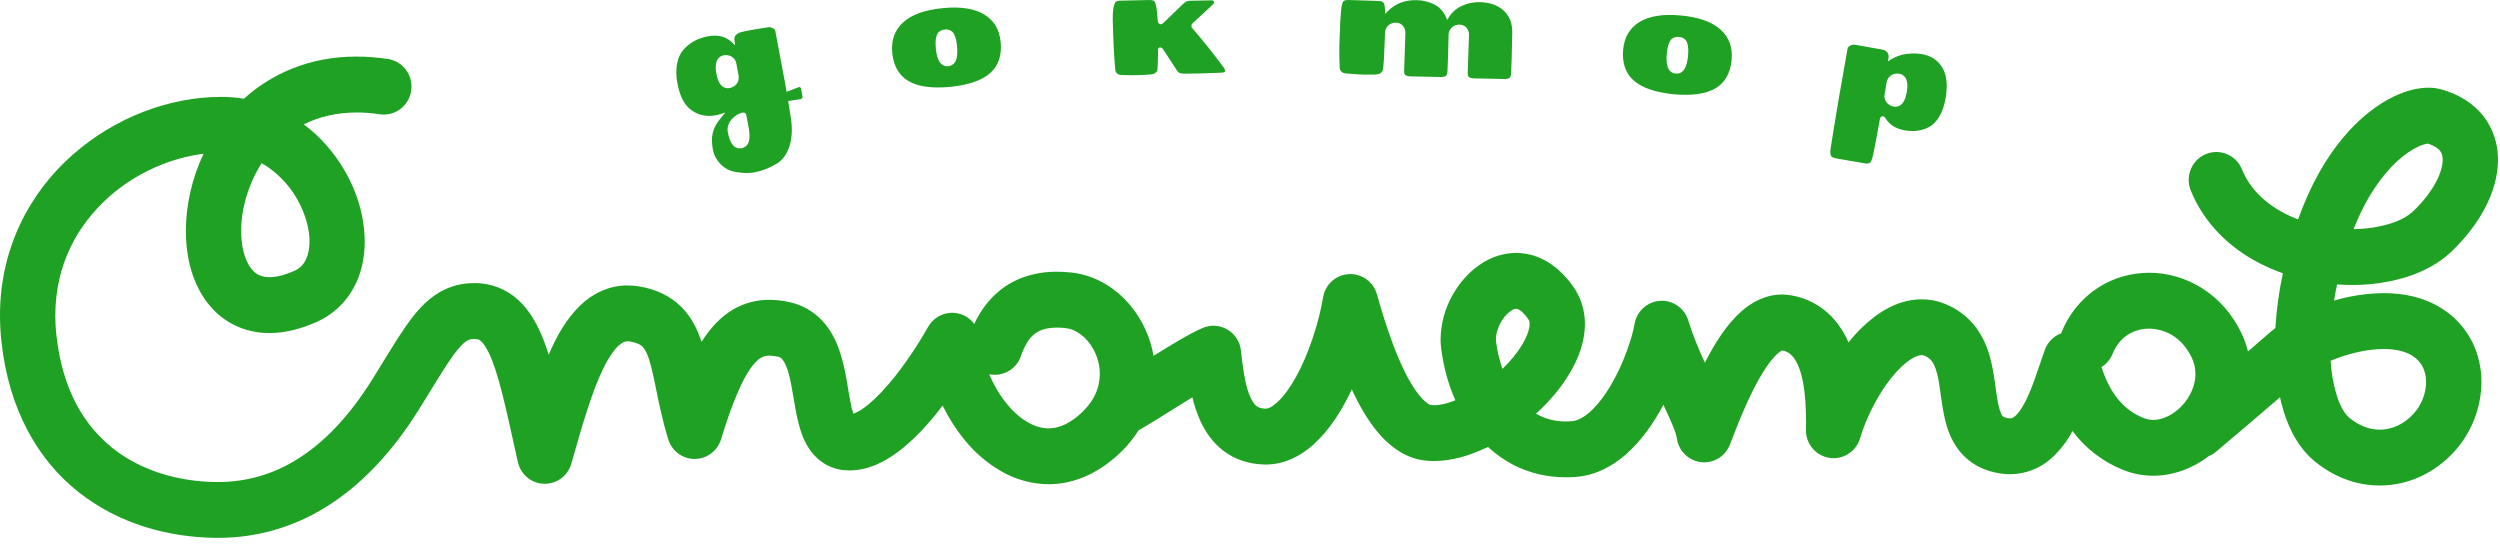 <svg width="274" height="60" viewBox="0 0 274 60" fill="none" xmlns="http://www.w3.org/2000/svg">
<path fill-rule="evenodd" clip-rule="evenodd" d="M256.211 39.236C257.807 38.648 259.672 38.248 261.253 38.253C262.59 38.248 263.667 38.53 264.38 38.982C264.942 39.34 265.282 39.736 265.527 40.207C265.766 40.678 265.899 41.238 265.901 41.873C265.911 43.026 265.417 44.369 264.545 45.328C263.472 46.514 262.147 47.087 260.822 47.091C259.741 47.082 258.608 46.727 257.446 45.753C257.09 45.467 256.505 44.646 256.088 43.282C255.724 42.065 255.506 40.808 255.436 39.538C255.687 39.432 255.946 39.328 256.211 39.236ZM234.96 45.82C233.892 45.407 232.945 44.725 232.21 43.841C231.527 43.029 230.857 41.896 230.322 40.232C230.851 39.903 231.286 39.407 231.539 38.779C231.943 37.787 232.514 37.148 233.19 36.7C233.892 36.249 234.709 36.012 235.542 36.02C237.302 36.043 239.127 36.952 240.207 39.18C240.5 39.801 240.617 40.389 240.62 40.987C240.629 42.196 240.054 43.522 239.108 44.505C238.167 45.497 236.953 46.032 236.001 46.018C235.643 46.018 235.305 45.959 234.96 45.82ZM166.765 37.879C166.263 38.71 165.529 39.593 164.671 40.431C164.326 39.454 164.089 38.442 163.964 37.413C163.956 37.333 163.951 37.252 163.953 37.171C163.93 36.53 164.299 35.462 164.868 34.763C165.096 34.464 165.374 34.209 165.69 34.008C165.831 33.912 165.996 33.855 166.165 33.842C166.243 33.847 166.311 33.842 166.528 33.971C166.738 34.096 167.087 34.387 167.508 34.991C167.599 35.136 167.638 35.219 167.644 35.508C167.662 35.937 167.417 36.846 166.765 37.879ZM117.989 45.714C116.774 46.667 115.813 46.937 114.925 46.946C114.196 46.946 113.452 46.743 112.655 46.288C111.468 45.619 110.219 44.346 109.253 42.685C108.938 42.148 108.659 41.59 108.42 41.014C109.141 41.166 109.893 41.045 110.534 40.677C111.174 40.308 111.66 39.716 111.899 39.012C112.306 37.824 112.804 37.079 113.329 36.647C113.861 36.227 114.493 35.923 115.859 35.904C116.135 35.904 116.441 35.923 116.777 35.958C117.615 36.038 118.558 36.557 119.311 37.496C120.062 38.426 120.544 39.706 120.542 40.98C120.512 42.519 119.969 44.099 117.989 45.714ZM28.674 17.887C29.647 18.436 30.508 19.156 31.261 20C32.992 21.933 33.937 24.54 33.919 26.462C33.919 27.369 33.727 28.093 33.453 28.589C33.19 29.083 32.767 29.47 32.255 29.685C31.081 30.209 30.172 30.379 29.533 30.377C28.966 30.377 28.601 30.262 28.293 30.096C27.836 29.851 27.405 29.408 27.037 28.589C26.672 27.782 26.43 26.628 26.432 25.313C26.423 22.983 27.183 20.208 28.674 17.887ZM262.675 17.723C263.543 16.916 264.355 16.394 264.995 16.092C265.337 15.918 265.705 15.798 266.084 15.737C266.897 15.998 267.247 16.304 267.424 16.521C267.604 16.763 267.707 16.996 267.716 17.513C267.724 18.072 267.525 18.939 266.992 19.938C266.467 20.939 265.627 22.06 264.507 23.133C263.994 23.634 263.097 24.162 261.914 24.526C260.628 24.909 259.295 25.105 257.955 25.108C259.377 21.504 261.122 19.163 262.675 17.723ZM257.781 31.233C259.789 31.245 261.788 30.956 263.712 30.375C265.561 29.791 267.281 28.907 268.68 27.572C270.219 26.095 271.456 24.497 272.345 22.817C273.226 21.137 273.776 19.363 273.779 17.515C273.8 15.769 273.228 14.068 272.157 12.696C271.046 11.289 269.444 10.334 267.623 9.81C267.143 9.674 266.646 9.607 266.148 9.612C264.89 9.621 263.685 9.958 262.417 10.551C258.734 12.309 254.562 16.484 251.87 24.047C251.359 23.855 250.86 23.634 250.376 23.382C248.176 22.229 246.54 20.621 245.687 18.489C245.369 17.761 244.784 17.185 244.054 16.885C243.325 16.585 242.507 16.584 241.777 16.882C241.046 17.179 240.458 17.753 240.139 18.48C239.82 19.208 239.794 20.033 240.065 20.78C241.554 24.517 244.415 27.177 247.602 28.827C248.447 29.263 249.314 29.636 250.203 29.95C249.78 31.927 249.505 33.934 249.381 35.953C249.198 36.091 249.019 36.234 248.845 36.382L246.379 38.516C246.21 37.831 245.972 37.164 245.67 36.528C243.631 32.211 239.533 29.874 235.542 29.895C233.579 29.895 231.609 30.444 229.9 31.558C228.086 32.754 226.687 34.492 225.9 36.53C225.488 36.684 225.114 36.928 224.805 37.243C224.497 37.558 224.258 37.937 224.109 38.355C223.408 40.334 222.739 42.588 221.931 44.101C221.542 44.856 221.126 45.384 220.855 45.61C220.559 45.841 220.526 45.836 220.303 45.855C220.128 45.85 219.955 45.819 219.789 45.762C219.575 45.691 219.556 45.656 219.507 45.617C219.44 45.569 219.216 45.236 219.038 44.427C218.746 43.234 218.675 41.317 218.118 39.197C217.816 38.011 217.293 36.895 216.579 35.907C215.709 34.75 214.545 33.855 213.209 33.318C212.384 32.979 211.501 32.804 210.609 32.804C208.843 32.809 207.286 33.461 205.977 34.336C204.699 35.225 203.561 36.303 202.598 37.533C202.145 36.473 201.506 35.504 200.714 34.673C199.519 33.445 197.966 32.635 196.282 32.363C195.961 32.308 195.637 32.28 195.312 32.28C193.489 32.285 191.98 33.132 190.869 34.112C189.184 35.614 187.987 37.563 186.868 39.718L186.852 39.748C186.174 38.265 185.516 36.707 185.029 35.111C184.826 34.456 184.411 33.888 183.848 33.5C183.288 33.112 182.615 32.926 181.936 32.971C181.257 33.016 180.613 33.291 180.107 33.75C179.602 34.209 179.263 34.826 179.146 35.503C178.94 36.841 177.95 39.896 176.516 42.274C175.806 43.474 174.981 44.523 174.209 45.19C173.424 45.871 172.778 46.131 172.238 46.168C172.038 46.183 171.838 46.19 171.636 46.191C170.485 46.21 169.35 45.918 168.348 45.345C168.978 44.768 169.572 44.157 170.127 43.525C171.114 42.409 171.953 41.167 172.62 39.831C173.257 38.511 173.7 37.074 173.707 35.51C173.717 34.069 173.284 32.66 172.47 31.477C171.667 30.326 170.739 29.392 169.661 28.732C168.608 28.078 167.398 27.729 166.163 27.722C164.846 27.722 163.639 28.128 162.637 28.721C161.13 29.618 160.012 30.901 159.198 32.343C158.362 33.814 157.911 35.477 157.888 37.173C157.888 37.496 157.906 37.831 157.95 38.17C158.187 40.062 158.68 42.02 159.509 43.877C158.579 44.24 157.744 44.427 157.157 44.408C157.06 44.409 156.964 44.404 156.867 44.394C156.752 44.377 156.643 44.334 156.548 44.267C156.228 44.083 155.653 43.541 155.081 42.692C154.212 41.421 153.339 39.54 152.632 37.628C151.985 35.862 151.411 34.071 150.913 32.257C150.724 31.59 150.317 31.007 149.757 30.605C149.198 30.202 148.521 30.004 147.835 30.043C147.148 30.077 146.495 30.348 145.981 30.809C145.467 31.271 145.126 31.895 145.013 32.58C144.54 35.386 143.421 38.848 142.026 41.337C141.334 42.583 140.571 43.58 139.934 44.141C139.279 44.717 138.895 44.796 138.726 44.791H138.687C138.11 44.761 137.927 44.653 137.733 44.519C137.454 44.332 137.03 43.728 136.701 42.588C136.372 41.474 136.169 39.974 136.009 38.438C135.959 37.963 135.8 37.507 135.544 37.106C135.289 36.705 134.943 36.37 134.536 36.128C134.131 35.884 133.675 35.739 133.204 35.706C132.733 35.673 132.261 35.753 131.826 35.939C131.027 36.278 130.214 36.728 129.292 37.261C128.39 37.787 127.405 38.392 126.428 38.998C126.088 37.034 125.259 35.19 124.019 33.639C122.421 31.65 120.124 30.16 117.407 29.867C116.892 29.812 116.374 29.784 115.856 29.782C113.409 29.763 111.148 30.515 109.484 31.916C108.262 32.926 107.401 34.177 106.776 35.503C106.33 34.906 105.683 34.493 104.958 34.343C104.331 34.216 103.68 34.292 103.098 34.559C102.516 34.828 102.032 35.274 101.716 35.835C100.926 37.254 99.254 39.935 97.4 42.092C96.482 43.169 95.512 44.115 94.688 44.701C94.333 44.969 93.943 45.186 93.53 45.347C93.394 44.944 93.29 44.53 93.217 44.111C92.909 42.62 92.726 40.535 91.996 38.401C91.621 37.33 91.082 36.207 90.164 35.199C89.171 34.117 87.865 33.38 86.433 33.092C85.742 32.945 85.04 32.861 84.33 32.861C82.947 32.849 81.585 33.208 80.382 33.9C78.933 34.751 77.825 35.981 76.889 37.469C76.464 36.172 75.839 34.823 74.711 33.676C73.542 32.472 71.898 31.699 70.128 31.404C69.689 31.325 69.243 31.285 68.797 31.284C66.765 31.263 64.908 32.2 63.625 33.443C62.068 34.945 61.022 36.809 60.139 38.869C59.951 38.281 59.75 37.715 59.54 37.171C58.896 35.579 58.125 34.121 56.857 32.926C55.531 31.685 53.783 31.005 51.975 31.028H51.877H51.896C50.606 31.028 49.339 31.364 48.215 32.003C46.555 32.972 45.464 34.347 44.379 35.902C43.297 37.478 42.203 39.344 40.778 41.624C38.157 45.818 35.373 48.6 32.565 50.339C29.963 51.98 26.955 52.844 23.888 52.829H23.676C19.527 52.782 15.438 51.59 12.319 49.096C9.211 46.586 6.868 42.809 6.181 36.758C6.101 36.036 6.06 35.311 6.06 34.585C6.074 29.014 8.453 24.688 11.967 21.557C14.935 18.923 18.749 17.285 22.313 16.853C21.054 19.494 20.39 22.384 20.367 25.316C20.377 28.019 20.968 30.64 22.463 32.813C23.21 33.893 24.21 34.843 25.432 35.501C26.695 36.171 28.104 36.514 29.53 36.502C31.204 36.502 32.928 36.078 34.702 35.286C36.426 34.527 37.853 33.213 38.76 31.549C39.623 29.964 39.974 28.208 39.974 26.464C39.956 22.764 38.451 18.983 35.787 15.931C35.039 15.079 34.205 14.31 33.298 13.635C34.892 12.823 36.791 12.341 39.086 12.327C39.906 12.327 40.776 12.392 41.703 12.535C42.486 12.631 43.275 12.415 43.903 11.932C44.531 11.45 44.948 10.739 45.066 9.951C45.184 9.163 44.993 8.36 44.535 7.712C44.076 7.063 43.385 6.621 42.609 6.479C41.397 6.294 40.221 6.202 39.086 6.202C34.006 6.181 29.782 8.057 26.733 10.821C25.936 10.688 25.13 10.621 24.322 10.62L24.222 10.618C18.547 10.631 12.634 12.858 7.98 16.948C3.334 21.02 -0.016 27.147 5.69559e-05 34.583C5.69559e-05 35.512 0.05 36.463 0.158 37.432C0.943 44.835 4.147 50.402 8.565 53.897C12.979 57.408 18.395 58.887 23.621 58.949H23.929C28.102 58.954 32.193 57.778 35.739 55.556C39.493 53.23 42.908 49.696 45.911 44.888C47.854 41.755 49.185 39.483 50.158 38.322C50.638 37.734 50.987 37.45 51.208 37.33C51.432 37.208 51.551 37.164 51.957 37.148H51.98C52.471 37.18 52.464 37.201 52.747 37.425C52.948 37.605 53.254 38.002 53.581 38.684C54.076 39.704 54.588 41.303 55.095 43.333C55.604 45.363 56.124 47.822 56.755 50.628C56.901 51.292 57.262 51.889 57.781 52.323C58.301 52.756 58.949 53.003 59.622 53.023C60.296 53.042 60.956 52.835 61.5 52.432C62.044 52.03 62.439 51.456 62.623 50.801C63.737 46.865 64.826 43.056 66.05 40.532C66.648 39.27 67.283 38.359 67.767 37.909C68.283 37.457 68.461 37.425 68.799 37.404C68.884 37.404 68.971 37.411 69.08 37.432C69.971 37.602 70.206 37.796 70.42 37.995C70.58 38.158 70.763 38.419 70.968 38.924C71.279 39.674 71.562 40.925 71.879 42.51C72.201 44.097 72.583 46.014 73.236 48.148C73.428 48.772 73.813 49.317 74.334 49.705C74.854 50.092 75.484 50.301 76.131 50.301C76.778 50.301 77.408 50.092 77.928 49.705C78.449 49.317 78.834 48.772 79.026 48.148C80.214 44.24 81.339 41.635 82.287 40.336C82.75 39.681 83.132 39.367 83.406 39.208C83.688 39.047 84.009 38.968 84.333 38.982C84.561 38.982 84.851 39.01 85.207 39.084C85.367 39.108 85.517 39.176 85.641 39.28C85.814 39.413 86.153 39.916 86.415 40.862C86.838 42.27 87.009 44.313 87.509 46.36C87.781 47.386 88.118 48.482 88.975 49.583C89.402 50.125 89.989 50.646 90.701 51.006C91.416 51.375 92.228 51.553 93.003 51.56H93.103C95.14 51.544 96.784 50.69 98.195 49.691C100.184 48.256 101.864 46.344 103.312 44.45C103.951 45.758 104.718 46.976 105.604 48.076C106.73 49.502 108.11 50.703 109.673 51.617C111.27 52.552 113.08 53.052 114.925 53.069C117.267 53.075 119.663 52.192 121.745 50.517C123.01 49.525 124.017 48.385 124.782 47.167C126.159 46.383 127.878 45.285 129.577 44.228L130.68 43.547C130.892 44.406 131.168 45.271 131.552 46.122C132.095 47.308 132.897 48.51 134.112 49.426C135.322 50.349 136.906 50.879 138.546 50.909H138.569C138.621 50.914 138.676 50.914 138.729 50.914C140.829 50.909 142.611 49.931 143.952 48.727C145.748 47.103 147.071 44.98 148.156 42.673C148.241 42.853 148.325 43.035 148.411 43.213C149.206 44.849 150.125 46.413 151.333 47.749C151.942 48.415 152.629 49.029 153.451 49.525C154.266 50.019 155.237 50.386 156.294 50.487C156.583 50.516 156.873 50.529 157.162 50.529C159.168 50.519 161.071 49.933 162.884 49.075L163.078 48.98C163.896 49.742 164.827 50.411 165.868 50.951C167.545 51.816 169.498 52.312 171.611 52.312H171.633C171.975 52.312 172.319 52.3 172.653 52.277C174.862 52.12 176.721 51.092 178.164 49.832C179.936 48.275 181.263 46.334 182.307 44.367C182.735 45.271 183.103 46.072 183.361 46.703C183.644 47.382 183.772 47.896 183.767 47.933C183.838 48.618 184.137 49.258 184.612 49.751C185.089 50.243 185.715 50.559 186.391 50.647C187.067 50.735 187.752 50.59 188.336 50.236C188.921 49.881 189.369 49.339 189.611 48.694C190.693 45.811 191.943 42.872 193.181 40.867C193.792 39.866 194.404 39.114 194.841 38.74C194.979 38.613 195.131 38.505 195.295 38.419L195.318 38.41C195.725 38.469 196.102 38.664 196.387 38.964C196.83 39.393 197.317 40.394 197.584 41.764C197.858 43.121 197.94 44.752 197.94 46.235C197.94 46.528 197.933 46.821 197.929 47.112C197.919 47.85 198.173 48.567 198.646 49.131C199.117 49.694 199.774 50.067 200.497 50.18C201.22 50.293 201.958 50.138 202.575 49.745C203.194 49.352 203.652 48.746 203.863 48.039C204.525 45.802 205.822 43.243 207.258 41.453C207.97 40.555 208.71 39.852 209.329 39.439C209.955 39.019 210.398 38.922 210.609 38.924C210.724 38.929 210.803 38.943 210.919 38.989C211.173 39.084 211.404 39.233 211.596 39.427C211.852 39.688 212.109 40.156 212.319 40.996C212.645 42.242 212.718 44.069 213.198 46.088C213.454 47.093 213.841 48.208 214.631 49.262C215.405 50.323 216.643 51.214 218.04 51.624C218.79 51.85 219.548 51.975 220.3 51.975C221.947 51.969 223.537 51.366 224.781 50.275C225.74 49.414 226.541 48.388 227.143 47.243C228.583 49.169 230.525 50.651 232.751 51.523C233.787 51.932 234.889 52.142 236.001 52.141C238.296 52.13 240.38 51.29 242.092 49.986C242.374 49.871 242.64 49.71 242.885 49.504C245.23 47.528 247.564 45.54 249.888 43.538C250.004 44.085 250.146 44.616 250.304 45.13C250.973 47.23 251.961 49.08 253.552 50.443C255.695 52.268 258.273 53.212 260.791 53.212H260.821C263.941 53.216 266.91 51.816 269.034 49.442C270.898 47.37 271.943 44.676 271.966 41.875C271.966 40.362 271.639 38.816 270.914 37.395C270.147 35.908 268.996 34.659 267.582 33.782C265.584 32.534 263.358 32.13 261.253 32.128C259.41 32.148 257.58 32.421 255.811 32.94C255.905 32.363 256.017 31.773 256.145 31.173C256.693 31.212 257.238 31.233 257.781 31.233Z" fill="#1FA124"/>
<path fill-rule="evenodd" clip-rule="evenodd" d="M104.774 6.599C104.71 6.777 104.597 6.933 104.449 7.049C104.302 7.165 104.124 7.237 103.938 7.256C103.749 7.277 103.557 7.243 103.386 7.158C103.216 7.072 103.073 6.939 102.975 6.774C102.755 6.435 102.627 5.95 102.568 5.311C102.511 4.732 102.534 4.271 102.648 3.909C102.767 3.519 103.112 3.274 103.548 3.24C103.975 3.191 104.358 3.362 104.552 3.724C104.73 4.054 104.838 4.506 104.895 5.085C104.954 5.722 104.922 6.223 104.774 6.599ZM107.886 1.597C106.822 0.942 105.301 0.697 103.321 0.891C101.335 1.085 99.89 1.62 98.967 2.469C98.049 3.323 97.661 4.4 97.789 5.782C98.086 8.673 100.086 9.893 104.15 9.522C108.208 9.1 109.936 7.515 109.676 4.617C109.539 3.237 108.952 2.257 107.886 1.597ZM184.607 7.579C184.51 7.742 184.371 7.875 184.203 7.961C184.036 8.047 183.847 8.083 183.661 8.066C183.471 8.051 183.288 7.981 183.137 7.865C182.985 7.748 182.869 7.59 182.805 7.409C182.652 7.032 182.622 6.532 182.679 5.897C182.731 5.314 182.841 4.866 183.021 4.534C183.208 4.174 183.592 3.999 184.026 4.05C184.455 4.08 184.803 4.324 184.92 4.714C185.04 5.074 185.061 5.538 185.008 6.117C184.946 6.753 184.828 7.24 184.607 7.579ZM188.593 3.263C187.675 2.416 186.229 1.886 184.24 1.699C182.258 1.51 180.738 1.761 179.679 2.418C178.613 3.078 178.028 4.063 177.897 5.441C177.646 8.341 179.382 9.921 183.441 10.332C187.506 10.691 189.502 9.464 189.788 6.569C189.911 5.189 189.52 4.112 188.593 3.263ZM122.239 0.259C122.118 0.493 122.041 0.747 122.011 1.009C121.974 1.24 121.947 1.802 121.958 2.25L121.96 2.28C122.02 4.548 122.102 6.354 122.239 7.695C122.262 7.838 122.323 7.948 122.444 8.061C122.554 8.161 122.707 8.218 122.947 8.223C123.584 8.244 124.159 8.246 124.678 8.237C125.121 8.229 125.564 8.207 126.006 8.17C126.351 8.147 126.57 8.054 126.664 7.962C126.771 7.87 126.84 7.741 126.858 7.6C126.902 6.869 126.918 6.322 126.918 5.967C126.913 5.69 126.918 5.521 126.927 5.42C126.943 5.383 126.92 5.374 126.963 5.302L126.988 5.265L126.993 5.261C127.012 5.24 127.035 5.223 127.06 5.212C127.086 5.201 127.113 5.196 127.141 5.196C127.287 5.208 127.31 5.254 127.404 5.309L127.431 5.33L129.041 7.796C129.167 7.978 129.374 8.078 129.763 8.073L131.578 8.05L133.857 7.967C134.242 7.932 134.261 7.884 134.272 7.736C134.272 7.667 134.226 7.552 134.119 7.404C133.038 5.93 131.897 4.501 130.699 3.122C130.626 3.048 130.583 2.949 130.578 2.845C130.578 2.791 130.589 2.738 130.61 2.689C130.632 2.639 130.664 2.595 130.703 2.559L132.948 0.478C133.039 0.386 133.055 0.321 133.053 0.317C133.053 0.248 133.037 0.201 133.037 0.201L133.032 0.197L133.026 0.181C132.957 0.035 132.934 0.035 132.893 0.035L130.48 0.081C130.33 0.077 130.182 0.102 130.041 0.153C129.896 0.232 129.762 0.332 129.646 0.451L127.527 2.495C127.445 2.582 127.349 2.654 127.212 2.658C127.057 2.665 126.95 2.529 126.927 2.437C126.891 2.323 126.873 2.205 126.872 2.086C126.872 1.948 126.79 1.09 126.753 0.88C126.689 0.511 126.625 0.28 126.539 0.165C126.474 0.075 126.306 -0.006 125.968 0.003L122.794 0.072C122.451 0.079 122.292 0.165 122.239 0.257M160.859 7.997C160.855 8.223 160.905 8.35 160.992 8.435C161.06 8.509 161.257 8.585 161.588 8.592L164.761 8.657C165.14 8.673 165.371 8.606 165.438 8.539C165.525 8.465 165.597 8.317 165.613 8.054C165.631 7.773 165.654 7.212 165.682 6.38C165.705 5.547 165.728 4.601 165.743 3.542C165.752 2.532 165.447 1.759 164.819 1.173C164.179 0.587 163.334 0.271 162.242 0.238C161.561 0.211 160.882 0.342 160.259 0.624C159.647 0.9 159.167 1.313 158.804 1.872L158.608 2.174L158.466 1.846C158.223 1.285 157.803 0.821 157.271 0.527C156.653 0.2 155.969 0.026 155.272 0.019C154.002 -0.018 152.975 0.37 152.133 1.196L151.791 1.537L151.803 1.048C151.781 0.665 151.71 0.409 151.627 0.294C151.566 0.201 151.387 0.114 151.034 0.102L147.813 0.001C147.46 -0.008 147.283 0.07 147.221 0.153C147.144 0.245 147.036 0.589 146.983 1.122C146.924 1.659 146.87 2.677 146.822 4.167C146.773 5.267 146.778 6.369 146.834 7.468C146.849 7.612 146.904 7.729 147.029 7.854C147.137 7.964 147.292 8.034 147.527 8.052C148.444 8.126 149.103 8.168 149.482 8.177C149.863 8.188 150.246 8.188 150.632 8.177C151.003 8.161 151.243 8.08 151.338 7.992C151.454 7.895 151.535 7.764 151.57 7.616C151.653 7.102 151.714 6.103 151.758 4.638L151.792 3.623C151.791 3.458 151.826 3.294 151.896 3.145C151.965 2.995 152.066 2.863 152.192 2.758C152.419 2.569 152.708 2.471 153.003 2.481C153.143 2.481 153.281 2.51 153.41 2.567C153.54 2.624 153.656 2.707 153.751 2.811C153.961 3.032 154.041 3.346 154.029 3.71L153.89 7.78C153.883 8.004 153.934 8.131 154.021 8.214C154.089 8.29 154.285 8.366 154.614 8.375L157.793 8.437C158.169 8.454 158.401 8.387 158.466 8.322C158.551 8.246 158.619 8.101 158.641 7.838C158.663 7.554 158.68 7.026 158.704 6.262L158.763 3.84C158.761 3.675 158.795 3.511 158.865 3.362C158.933 3.212 159.035 3.08 159.163 2.977C159.392 2.787 159.683 2.689 159.978 2.7C160.118 2.701 160.256 2.731 160.384 2.787C160.513 2.843 160.628 2.925 160.725 3.028C160.828 3.151 160.905 3.294 160.953 3.449C161 3.604 161.016 3.766 160.999 3.927L160.859 7.997ZM208.499 11.335C208.385 11.473 208.236 11.577 208.068 11.638C207.902 11.699 207.722 11.714 207.546 11.681C207.54 11.676 207.533 11.676 207.529 11.676C207.235 11.627 206.971 11.471 206.784 11.238C206.679 11.111 206.603 10.961 206.564 10.8C206.524 10.639 206.521 10.471 206.555 10.308L206.771 9.042C206.792 8.878 206.85 8.721 206.94 8.582C207.029 8.444 207.148 8.327 207.289 8.241C207.543 8.085 207.847 8.027 208.141 8.08C208.318 8.105 208.487 8.178 208.629 8.292C208.77 8.405 208.878 8.555 208.942 8.726C209.074 9.079 209.079 9.522 208.987 10.078C208.892 10.634 208.739 11.051 208.499 11.335ZM212.856 7.376C212.356 6.578 211.64 6.107 210.664 5.937C210.077 5.839 209.481 5.834 208.893 5.923C208.321 6 207.772 6.197 207.279 6.502L206.93 6.721L206.985 6.308C207.012 6.05 206.962 5.877 206.835 5.729C206.698 5.569 206.511 5.465 206.304 5.436L203.307 4.903C203.125 4.878 202.942 4.912 202.782 5C202.594 5.099 202.519 5.201 202.486 5.358L201.544 10.733C201.268 12.355 200.778 15.305 200.626 16.343C200.575 16.69 200.608 16.936 200.676 17.073C200.724 17.188 200.883 17.299 201.216 17.356L204.343 17.896C204.69 17.958 204.884 17.905 204.948 17.836C205.049 17.744 205.161 17.529 205.238 17.186C205.459 16.281 205.908 13.822 206.037 13.051C206.044 12.998 206.062 12.948 206.091 12.902C206.118 12.857 206.156 12.818 206.2 12.788C206.226 12.768 206.257 12.754 206.29 12.746C206.322 12.738 206.356 12.737 206.389 12.742C206.521 12.777 206.572 12.851 206.64 12.941C207.083 13.672 207.77 14.113 208.768 14.288C209.773 14.461 210.664 14.334 211.467 13.903C211.877 13.672 212.244 13.296 212.556 12.761C212.875 12.228 213.104 11.55 213.243 10.724C213.49 9.27 213.347 8.158 212.853 7.379M82.064 15.515C82.017 15.697 81.921 15.861 81.785 15.989C81.65 16.117 81.481 16.203 81.299 16.237L81.276 16.242C81.094 16.279 80.906 16.264 80.733 16.197C80.56 16.131 80.409 16.016 80.299 15.866C80.047 15.555 79.881 15.1 79.771 14.493L79.757 14.419C79.598 13.236 80.769 12.47 81.342 12.348C81.466 12.32 81.701 12.313 81.783 12.56C81.847 12.837 81.927 13.252 82.004 13.7L82.059 13.999C82.171 14.63 82.183 15.128 82.064 15.515ZM78.511 8.064C78.413 7.51 78.413 7.067 78.545 6.714C78.606 6.542 78.712 6.39 78.851 6.275C78.991 6.159 79.159 6.084 79.337 6.057C79.63 6.002 79.933 6.056 80.189 6.209C80.331 6.292 80.452 6.407 80.543 6.545C80.634 6.683 80.693 6.84 80.714 7.005L80.943 8.269C81.009 8.615 80.943 8.95 80.733 9.199C80.544 9.433 80.279 9.592 79.986 9.646L79.972 9.651C79.797 9.686 79.616 9.674 79.448 9.615C79.279 9.556 79.129 9.453 79.013 9.316C78.771 9.033 78.611 8.617 78.511 8.064ZM87.788 9.711C87.758 9.582 87.681 9.531 87.569 9.547C87.553 9.55 87.538 9.555 87.523 9.561L86.21 10.064L86.169 9.831C86.111 9.486 86.05 9.141 85.987 8.797L84.982 3.431C84.95 3.277 84.874 3.173 84.689 3.081C84.526 2.991 84.338 2.959 84.155 2.988L82.429 3.272C82 3.346 81.573 3.436 81.15 3.542C80.953 3.596 80.777 3.709 80.644 3.865C80.513 4.013 80.465 4.179 80.497 4.421L80.573 4.958L80.175 4.594C79.513 3.992 78.668 3.782 77.584 3.98C76.488 4.183 75.62 4.659 74.935 5.415C74.59 5.791 74.348 6.292 74.216 6.931C74.088 7.565 74.09 8.287 74.239 9.1C74.506 10.581 75.038 11.568 75.805 12.096C76.593 12.636 77.458 12.816 78.454 12.636C78.593 12.608 78.728 12.574 78.865 12.532L79.504 12.332L79.07 12.848C78.819 13.148 78.591 13.46 78.408 13.794C78.121 14.337 77.991 14.95 78.034 15.564C78.047 15.804 78.07 16.055 78.114 16.302C78.198 16.756 78.353 17.206 78.657 17.612C79.588 18.844 80.568 18.849 81.338 18.941C81.783 18.987 82.256 18.969 82.756 18.879C83.613 18.703 84.432 18.375 85.176 17.91C86.135 17.333 87.133 15.665 86.665 12.851C86.66 12.814 86.66 12.793 86.656 12.775L86.413 11.268L86.377 11.07L87.745 10.871L87.751 10.867C87.817 10.854 87.875 10.816 87.912 10.761C87.95 10.706 87.964 10.637 87.953 10.571V10.544L87.788 9.711Z" fill="#1FA124"/>
</svg>
